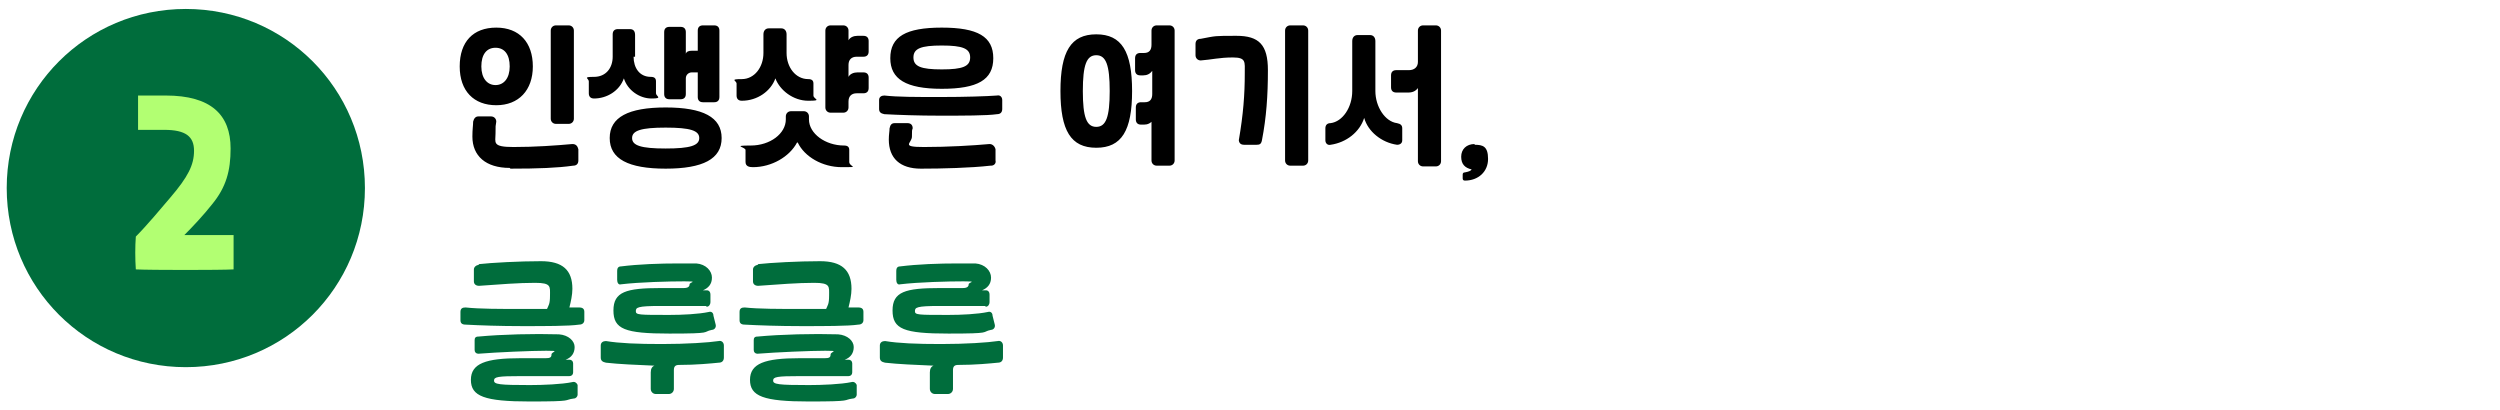 <?xml version="1.0" encoding="UTF-8"?>
<svg id="_레이어_1" data-name="레이어 1" xmlns="http://www.w3.org/2000/svg" version="1.1" viewBox="0 0 335 55">
  <defs>
    <style>
      .cls-1 {
        fill: #000;
      }

      .cls-1, .cls-2, .cls-3 {
        stroke-width: 0px;
      }

      .cls-2 {
        fill: #006d3c;
      }

      .cls-3 {
        fill: #b2ff72;
      }
    </style>
  </defs>
  <path class="cls-2" d="M132.1,41.1c.3,0,.5-.3.5-.6v-1c0-.4-.2-.6-.5-.6h-.5c.7-.3,1.2-.8,1.2-1.7s-.8-1.8-2.1-1.9c-.8,0-1.5,0-2.3,0-2.6,0-5.4.1-7.8.4-.4,0-.5.3-.5.6v1.2c0,.4.2.7.5.6,2.5-.3,6.5-.4,8.5-.4s.7.1.7.4-.2.5-.8.5h-3.1c-4.6,0-6.3.5-6.3,3s1.5,3.1,7.5,3.1,4.3-.2,5.7-.5c.3,0,.6-.3.5-.7l-.3-1.2c0-.4-.3-.6-.6-.5-1.4.3-3.6.4-5.3.4-4.1,0-4.5,0-4.5-.5s.2-.7,3.3-.7,4.6,0,6.1,0M124.6,49.8v2.3c0,.4.3.7.7.7h1.7c.4,0,.7-.3.7-.7v-2.5c0-.5.2-.7.7-.7,2.3,0,4.3-.2,5.3-.3.5,0,.7-.3.7-.7v-1.6c0-.4-.3-.7-.7-.6-1.3.2-4.3.4-7.6.4s-5.7-.1-7.5-.4c-.4,0-.7.2-.7.6v1.6c0,.4.2.6.7.7,1.7.2,4.2.3,6.5.4-.3.1-.5.4-.5.9M101.6,35.5c-.4,0-.7.3-.7.6v1.6c0,.4.3.6.7.6,2.8-.2,5.3-.4,7.5-.4s2,.5,2,1.7-.2,1.3-.4,1.8c-1,0-2.1,0-3.3,0-2.9,0-5.8,0-7.6-.2-.4,0-.7.1-.7.6v1.1c0,.4.2.6.7.6,1.8.1,4.6.2,7.6.2s6.3,0,7.6-.2c.5,0,.7-.3.7-.6v-1.1c0-.4-.2-.6-.7-.6-.3,0-.8,0-1.3,0,.2-.8.4-1.7.4-2.5,0-2.5-1.3-3.7-4.2-3.7s-6.6.2-8.4.4M113.7,50.4c.3,0,.5-.2.5-.5v-1.2c0-.3-.2-.5-.5-.5h-.5c.8-.3,1.2-.9,1.2-1.7s-.8-1.6-2.1-1.7c-3.3-.1-7.6,0-10.8.3-.4,0-.5.2-.5.5v1.3c0,.3.2.5.5.5,2.5-.2,7.1-.4,9.1-.4s.7.1.7.5-.2.5-.8.5c-.9,0-2.2,0-3.4,0-4.6,0-6.6.7-6.6,2.9s1.8,2.9,7.9,2.9,4.4-.2,5.9-.4c.3,0,.5-.3.5-.5v-1.3c-.1-.3-.4-.5-.7-.4-1.4.3-4,.4-5.7.4-4.1,0-4.8-.1-4.8-.6s.5-.6,3.6-.6,4.9,0,6.4,0M94.7,41.1c.3,0,.5-.3.5-.6v-1c0-.4-.2-.6-.5-.6h-.5c.7-.3,1.2-.8,1.2-1.7s-.8-1.8-2.1-1.9c-.8,0-1.5,0-2.3,0-2.6,0-5.4.1-7.8.4-.4,0-.5.3-.5.6v1.2c0,.4.2.7.5.6,2.5-.3,6.5-.4,8.5-.4s.7.1.7.4-.2.5-.8.5h-3.1c-4.6,0-6.3.5-6.3,3s1.5,3.1,7.5,3.1,4.3-.2,5.7-.5c.3,0,.6-.3.5-.7l-.3-1.2c0-.4-.3-.6-.6-.5-1.4.3-3.6.4-5.3.4-4.1,0-4.5,0-4.5-.5s.2-.7,3.3-.7,4.6,0,6.1,0M87.2,49.8v2.3c0,.4.3.7.7.7h1.7c.4,0,.7-.3.7-.7v-2.5c0-.5.2-.7.7-.7,2.3,0,4.3-.2,5.3-.3.5,0,.7-.3.7-.7v-1.6c0-.4-.3-.7-.7-.6-1.3.2-4.3.4-7.6.4s-5.7-.1-7.5-.4c-.4,0-.7.2-.7.6v1.6c0,.4.2.6.7.7,1.7.2,4.2.3,6.5.4-.3.1-.5.4-.5.9M64.2,35.5c-.4,0-.7.3-.7.6v1.6c0,.4.3.6.7.6,2.8-.2,5.3-.4,7.5-.4s2,.5,2,1.7-.2,1.3-.4,1.8c-1,0-2.1,0-3.3,0-2.9,0-5.8,0-7.6-.2-.4,0-.7.1-.7.6v1.1c0,.4.2.6.7.6,1.8.1,4.6.2,7.6.2s6.3,0,7.6-.2c.5,0,.7-.3.7-.6v-1.1c0-.4-.2-.6-.7-.6-.3,0-.8,0-1.3,0,.2-.8.4-1.7.4-2.5,0-2.5-1.3-3.7-4.2-3.7s-6.6.2-8.4.4M76.3,50.4c.3,0,.5-.2.5-.5v-1.2c0-.3-.2-.5-.5-.5h-.5c.8-.3,1.2-.9,1.2-1.7s-.8-1.6-2.1-1.7c-3.3-.1-7.6,0-10.8.3-.4,0-.5.2-.5.5v1.3c0,.3.2.5.5.5,2.5-.2,7.1-.4,9.1-.4s.7.1.7.5-.2.5-.8.5c-.9,0-2.2,0-3.4,0-4.6,0-6.6.7-6.6,2.9s1.8,2.9,7.9,2.9,4.4-.2,5.9-.4c.3,0,.5-.3.5-.5v-1.3c-.1-.3-.4-.5-.7-.4-1.4.3-4,.4-5.7.4-4.1,0-4.8-.1-4.8-.6s.5-.6,3.6-.6,4.9,0,6.4,0"/>
  <path class="cls-1" d="M197.6,19.3c-1.1,0-1.8.7-1.8,1.7s.5,1.5,1.4,1.7c-.1.2-.4.3-.9.4-.2,0-.3.1-.3.3v.5c0,.2.1.3.3.3,1.8,0,3.1-1.2,3.1-2.9s-.7-1.9-1.8-1.9M190,4.1v4.2c0,.7-.5,1.1-1.2,1.1h-1.7c-.4,0-.7.2-.7.7v1.6c0,.4.2.7.7.7h1.6c.6,0,1-.2,1.3-.6v9.8c0,.4.3.7.7.7h1.7c.4,0,.7-.3.7-.7V4.1c0-.4-.3-.7-.7-.7h-1.7c-.4,0-.7.3-.7.7M182.8,15.8c.5,1.8,2.3,3.3,4.4,3.6.4,0,.7-.2.7-.6v-1.6c0-.4-.2-.6-.7-.7-1.6-.2-2.9-2.2-2.9-4.3v-6.7c0-.5-.3-.8-.7-.8h-1.7c-.4,0-.7.3-.7.8v6.7c0,2.2-1.3,4.1-2.9,4.3-.5,0-.7.3-.7.7v1.6c0,.4.3.7.7.6,2.1-.3,3.9-1.7,4.5-3.6M172.2,4.1v17.4c0,.4.3.7.7.7h1.7c.4,0,.7-.3.7-.7V4.1c0-.4-.3-.7-.7-.7h-1.7c-.4,0-.7.3-.7.7M166,18.7c0,.4.2.7.7.7h1.7c.4,0,.6-.1.7-.6.6-3.1.8-6,.8-9.4s-1.2-4.6-4.2-4.6-2.7,0-4.8.4c-.5,0-.7.3-.7.7v1.5c0,.4.3.7.7.7,1.4-.1,2.5-.4,4.3-.4s1.6.6,1.6,2.1c0,2.9-.2,5.5-.8,9M154.3,16v5.5c0,.4.3.7.7.7h1.7c.4,0,.7-.3.7-.7V4.1c0-.4-.3-.7-.7-.7h-1.7c-.4,0-.7.3-.7.7v1.9c0,.7-.3,1.1-1,1.1h-.5c-.4,0-.7.2-.7.7v1.6c0,.4.2.7.7.7h.4c.5,0,.9-.2,1.2-.6v3.1c0,.7-.3,1.1-1,1.1h-.5c-.4,0-.7.2-.7.7v1.6c0,.4.2.7.7.7h.4c.5,0,.9-.2,1.2-.6M146.9,4.6c-3.4,0-4.8,2.3-4.8,7.6s1.4,7.6,4.8,7.6,4.8-2.3,4.8-7.6-1.4-7.6-4.8-7.6M146.9,7.4c1.3,0,1.8,1.3,1.8,4.8s-.5,4.8-1.8,4.8-1.8-1.3-1.8-4.8.5-4.8,1.8-4.8M132.8,22.2c.4,0,.7-.3.6-.7v-1.5c-.1-.4-.4-.7-.8-.7-2.2.2-5.6.4-8.8.4s-1.6-.5-1.6-1.4,0-.8.1-1.1c0-.4-.2-.7-.7-.7h-1.7c-.4,0-.6.2-.7.7,0,.4-.1.8-.1,1.5,0,2.5,1.5,3.9,4.3,3.9s6.7-.1,9.3-.4M126.2,9.3c-2.8,0-3.8-.4-3.8-1.6s1-1.6,3.8-1.6,3.8.4,3.8,1.6-1,1.6-3.8,1.6M119.3,7.8c0,2.8,2.1,4.1,6.9,4.1s6.9-1.2,6.9-4.1-2.1-4.1-6.9-4.1-6.9,1.2-6.9,4.1M118.5,12.8c-.4,0-.7.2-.7.6v1.2c0,.4.2.6.7.7,1.8.1,4.6.2,7.5.2s6.3,0,7.6-.2c.5,0,.7-.3.7-.7v-1.2c0-.4-.3-.7-.7-.6-1.3.1-4.3.2-7.6.2s-5.7,0-7.5-.2M106.9,19.1c.9,1.9,3.3,3.3,5.9,3.3s1,0,1-.7v-1.6c0-.4-.2-.6-.7-.6-2.5,0-4.7-1.6-4.7-3.5v-.4c0-.4-.3-.7-.7-.7h-1.7c-.4,0-.7.3-.7.7v.4c0,1.9-2.1,3.5-4.7,3.5s-.7.2-.7.6v1.6c0,.6.5.7,1,.7,2.5,0,4.9-1.4,5.9-3.3M103.9,10.5c.6,1.6,2.4,3,4.4,3s.7-.2.7-.7v-1.6c0-.4-.2-.6-.7-.6-1.7,0-2.9-1.6-2.9-3.5v-2.5c0-.5-.3-.8-.7-.8h-1.7c-.4,0-.7.3-.7.8v2.5c0,1.9-1.2,3.5-2.9,3.5s-.7.2-.7.6v1.6c0,.4.2.7.7.7,2.1,0,3.9-1.3,4.5-3M113.7,13.6c0-.7.4-1.1,1.1-1.1h.9c.4,0,.7-.2.7-.7v-1.4c0-.4-.2-.7-.7-.7h-.8c-.5,0-1,.2-1.2.6v-1.6c0-.7.4-1.1,1.1-1.1h.9c.4,0,.7-.2.7-.7v-1.4c0-.4-.2-.7-.7-.7h-.8c-.5,0-1,.2-1.2.6v-1.3c0-.4-.3-.7-.7-.7h-1.7c-.4,0-.7.3-.7.7v10.3c0,.4.3.7.7.7h1.7c.4,0,.7-.3.7-.7v-.8ZM89.2,19.9c-3.3,0-4.5-.4-4.5-1.4s1.2-1.4,4.5-1.4,4.5.4,4.5,1.4-1.2,1.4-4.5,1.4M85.1,7.6v-2.9c0-.5-.2-.8-.7-.8h-1.6c-.4,0-.7.2-.7.7v3c0,1.5-.9,2.7-2.5,2.7s-.7.2-.7.6v1.6c0,.4.2.7.7.7,1.7,0,3.4-1,4-2.7.5,1.6,2.1,2.7,3.7,2.7s.6-.3.6-.7v-1.6c0-.4-.2-.6-.7-.6-1.5,0-2.3-1.2-2.3-2.7M93.5,4.1v2.7h-.8c-.4,0-.7.1-.8.4v-2.9c0-.4-.2-.7-.7-.7h-1.5c-.4,0-.7.2-.7.7v8.3c0,.4.2.7.7.7h1.5c.4,0,.7-.2.7-.7v-2.1c0-.5.4-.8.8-.8h.8v3.3c0,.4.2.7.7.7h1.5c.4,0,.7-.2.7-.7V4.1c0-.4-.2-.7-.7-.7h-1.5c-.4,0-.7.2-.7.7M81.7,18.5c0,2.8,2.5,4.1,7.5,4.1s7.5-1.3,7.5-4.1-2.5-4.1-7.5-4.1-7.5,1.3-7.5,4.1M68.4,22.6c3.7,0,6.3-.1,8.4-.4.4,0,.7-.2.7-.7v-1.5c-.1-.4-.3-.7-.8-.7-2.2.2-5,.4-7.9.4s-2.4-.6-2.4-1.8,0-.9.1-1.6c0-.4-.3-.7-.7-.7h-1.7c-.4,0-.6.3-.7.7,0,.5-.1,1-.1,2,0,2.6,1.8,4.2,5,4.2M64.5,8.9c0-1.6.7-2.5,1.9-2.5s1.9.9,1.9,2.5-.8,2.5-1.9,2.5-1.9-.9-1.9-2.5M66.5,3.7c-3.1,0-4.9,1.9-4.9,5.2s1.9,5.2,4.9,5.2,4.9-2,4.9-5.2-1.8-5.2-4.9-5.2M73.8,4.1v11.8c0,.4.3.7.7.7h1.7c.4,0,.7-.3.7-.7V4.1c0-.4-.3-.7-.7-.7h-1.7c-.4,0-.7.3-.7.7"/>
  <path class="cls-2" d="M24.9,49.2c13.3,0,24-10.7,24-24S38.2,1.2,24.9,1.2.9,11.9.9,25.2s10.7,24,24,24"/>
  <path class="cls-3" d="M22,17.4c2.9,0,4,.9,4,2.8s-.8,3.5-3.2,6.3c-1.1,1.3-3.2,3.8-4.6,5.2-.1,1.3-.1,3,0,4.4,2.1.1,11.3.1,13.1,0,0-1.1,0-3.4,0-4.6-1.6,0-4.2,0-6.6,0,1.1-1.1,2.6-2.7,3.7-4.1,1.9-2.3,2.5-4.5,2.5-7.5,0-4.5-2.6-7.1-8.7-7.1s-2.7,0-3.7,0c0,1.2,0,3.5,0,4.6,1,0,2.2,0,3.4,0"/>
</svg>